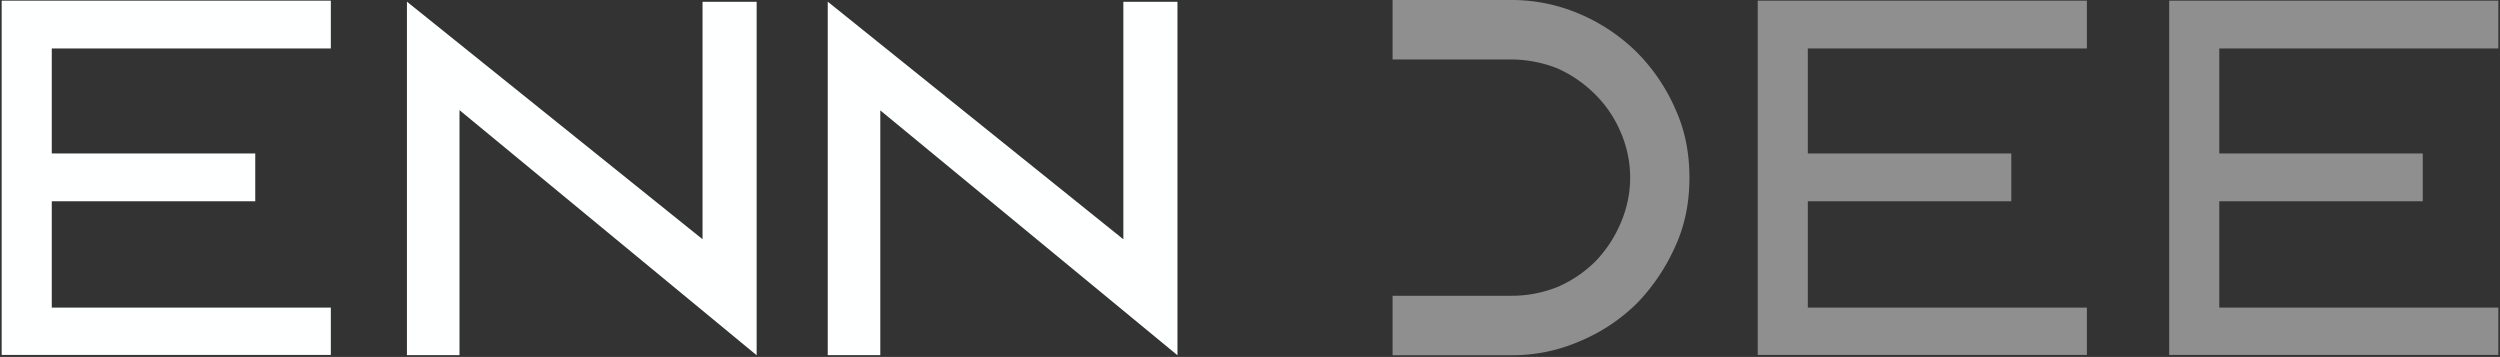 <svg xmlns="http://www.w3.org/2000/svg" width="1499" height="214" viewBox="0 0 1499 214">
  <rect x="0" y="0" width="1499" height="214" fill="#333333" stroke="none"/>
  <defs>
    <style>
      .cls-1 {
        fill: #8f8f8f;
      }

      .cls-1, .cls-2 {
        fill-rule: evenodd;
      }

      .cls-2 {
        fill: #feffff;
      }
    </style>
  </defs>
  <path id="Dee" class="cls-1" d="M1498,184.421v28.394H1300.64V0.4H1498V29.062H1330.68V92.009h122.01V120.67H1330.68v63.751H1498ZM1053.94,0.4H1251.3V29.062H1083.97V92.009h122.01V120.67H1083.97v63.751H1251.3v28.394H1053.94V0.4ZM981.731,181.622a107.313,107.313,0,0,1-34.12,22.822A101.388,101.388,0,0,1,906.094,213H834.989V177.343h71.105a74.061,74.061,0,0,0,27.678-5.23,73.568,73.568,0,0,0,22.906-15.453,75.694,75.694,0,0,0,15.032-22.822,68.117,68.117,0,0,0,0-54.678A70.228,70.228,0,0,0,956.2,56.338a74.672,74.672,0,0,0-22.668-15.452,75.981,75.981,0,0,0-27.439-5.23H834.989V0h71.105a103.588,103.588,0,0,1,41.517,8.558,110.053,110.053,0,0,1,33.882,22.822A111.475,111.475,0,0,1,1004.64,65.61q8.34,18.309,8.35,40.889t-8.35,40.89A117.661,117.661,0,0,1,981.731,181.622Z"/>
  <path id="nn" class="cls-2" d="M527.827,66.184V212.925H496.316V1.006L673.564,143.485V1.08H706V213ZM275.51,212.925H244V1.006L421.248,143.447V1.08h32.437V213L275.51,66.034V212.925ZM1.006,0.4H198.368V29.062H31.04V92.009H153.05V120.67H31.04v63.751H198.368v28.394H1.006V0.4Z"/>
</svg>
